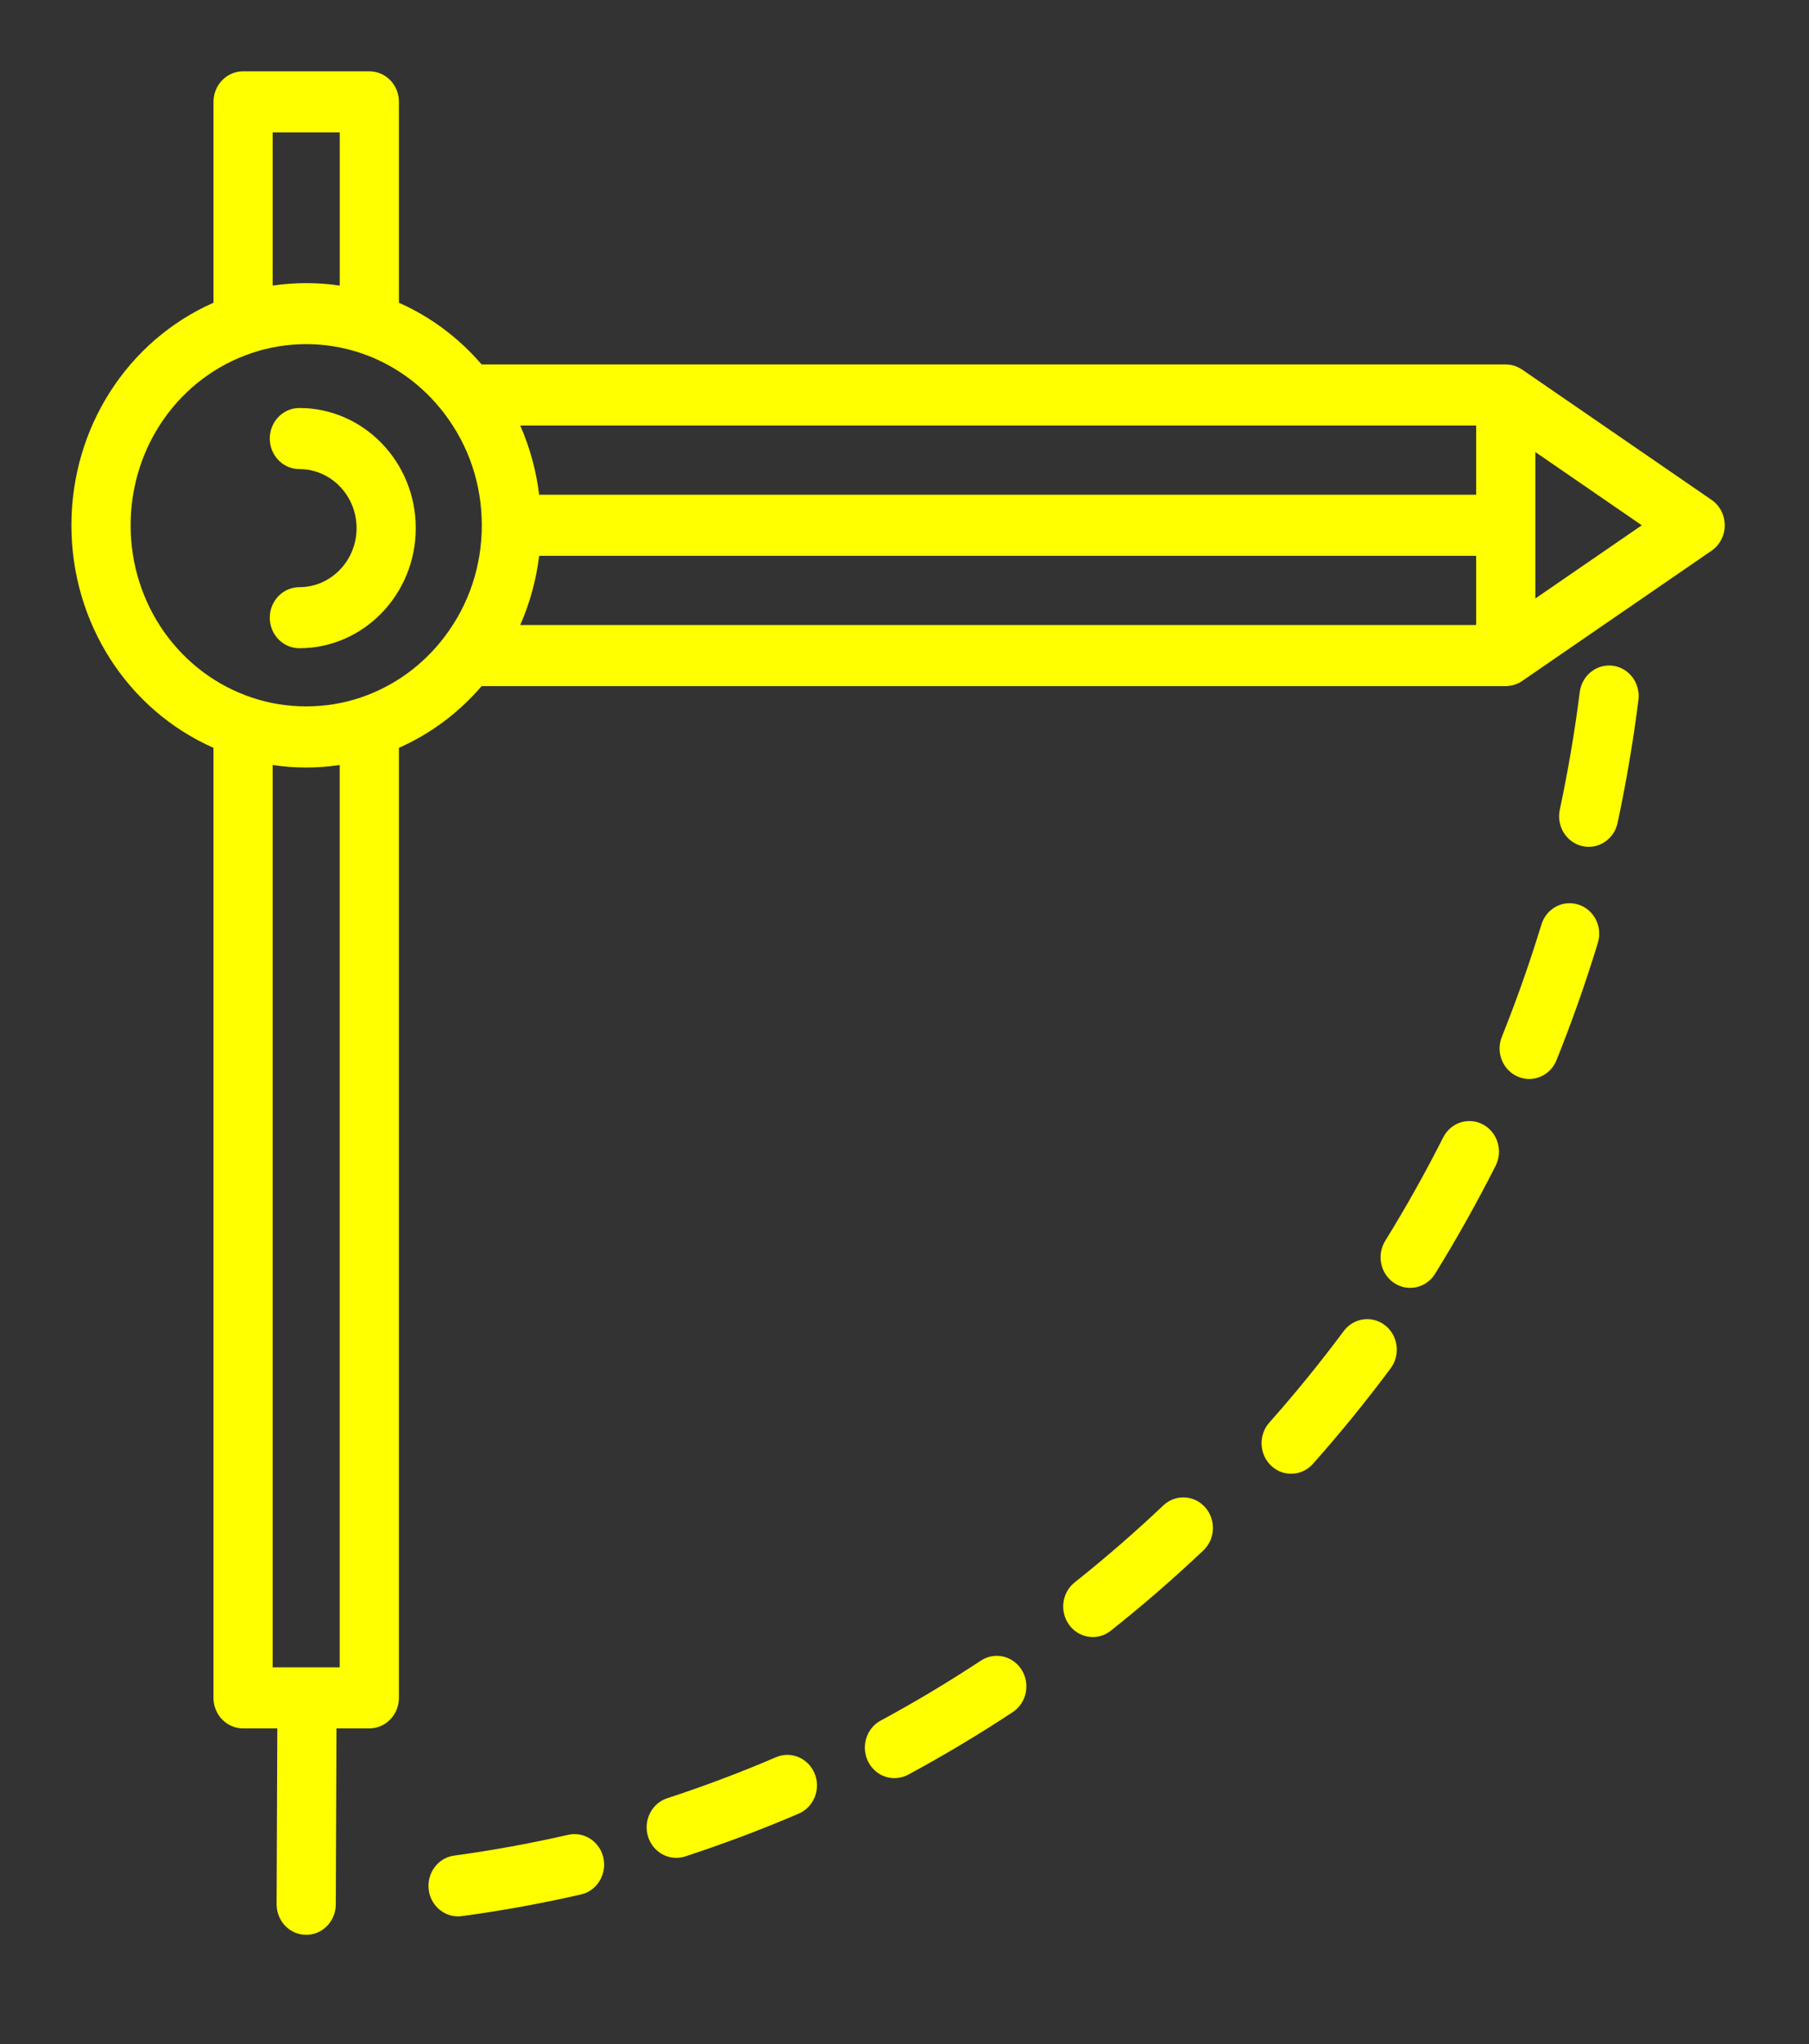 <ns0:svg xmlns:ns0="http://www.w3.org/2000/svg" width="54" height="61" viewBox="0 0 54 61"><ns0:rect x="0" y="0" width="54" height="61" fill="#333333" stroke="none"/><ns0:g fill="yellow"><ns0:path d="M33.842 42.853c-.33-.37-.888-.395-1.248-.055-.846.801-1.735 1.573-2.644 2.295-.387.307-.459.879-.161 1.278.174.233.435.355.7.355.188 0 .378-.062.538-.19.95-.753 1.879-1.559 2.762-2.395.36-.34.383-.917.053-1.288zM39.218 37.427c-.387-.307-.942-.231-1.239.168-.699.939-1.446 1.858-2.22 2.73-.33.371-.306.948.054 1.288.17.16.383.24.597.24.239 0 .477-.1.651-.297.81-.911 1.59-1.87 2.32-2.851.297-.4.224-.972-.163-1.278zM28.367 47.707c-.263-.424-.809-.548-1.22-.277-.967.638-1.972 1.24-2.989 1.788-.432.233-.6.784-.373 1.23.158.31.465.489.783.489.138 0 .278-.034.41-.104 1.06-.572 2.111-1.2 3.121-1.867.411-.271.531-.835.268-1.259zM22.188 50.804c-.188-.465-.705-.685-1.155-.492-1.06.455-2.152.866-3.245 1.223-.465.151-.723.663-.576 1.143.12.389.467.637.842.637.089 0 .178-.013.267-.042 1.142-.373 2.283-.803 3.39-1.278.45-.193.664-.726.477-1.191zM15.882 53.32c-.106-.49-.578-.8-1.054-.692-1.119.256-2.263.465-3.402.62-.484.065-.824.523-.76 1.022.058.458.438.792.874.792.039 0 .078-.002.117-.008 1.19-.161 2.385-.379 3.554-.646.476-.11.776-.596.67-1.087zM46.015 17.74c-.484-.065-.927.287-.99.786-.149 1.175-.35 2.356-.596 3.51-.105.491.196.978.672 1.086.064.015.128.022.191.022.406 0 .771-.29.862-.715.258-1.206.467-2.44.623-3.667.063-.5-.278-.957-.762-1.022zM42.138 31.43c-.432-.232-.966-.059-1.191.388-.53 1.048-1.112 2.086-1.73 3.086-.262.424-.14.987.27 1.258.148.097.312.143.475.143.291 0 .577-.149.745-.421.646-1.044 1.253-2.129 1.807-3.224.225-.446.057-.996-.376-1.23zM44.988 24.868c-.466-.151-.962.115-1.108.596-.344 1.128-.742 2.255-1.18 3.348-.188.465.026.998.477 1.19.11.048.225.07.338.07.346 0 .675-.211.816-.562.46-1.143.874-2.32 1.234-3.5.147-.48-.112-.991-.577-1.142z" transform="translate(2.132 2.128)" /><ns0:path d="M48.96 12.79L43.31 8.905l-.004-.002-.001-.001-.01-.006c-.02-.014-.042-.028-.065-.04l-.025-.013c-.018-.009-.035-.018-.053-.025-.012-.006-.025-.01-.037-.014-.015-.006-.03-.012-.044-.016l-.047-.013-.037-.009-.057-.009-.029-.004-.073-.004H12.246c-.686-.798-1.526-1.424-2.47-1.842V.91C9.777.408 9.382 0 8.894 0h-3.77c-.487 0-.883.408-.883.911v5.995C1.68 8.038 0 10.627 0 13.548c0 2.92 1.68 5.51 4.24 6.641v28.352c0 .503.396.911.884.911h1.022l-.021 5.246c-.002.503.392.913.88.915h.004c.486 0 .88-.406.883-.908l.02-5.253h.981c.488 0 .883-.408.883-.911V20.189c.944-.418 1.784-1.044 2.47-1.842h30.578c.035 0 .07-.003.104-.008l.033-.005c.032-.005.063-.012.093-.021l.018-.005c.037-.012.073-.026.108-.042l.022-.011c.035-.018.07-.037.102-.06h.002l.001-.002c.002 0 .003-.002.004-.003l5.649-3.884c.245-.169.393-.453.393-.758s-.148-.59-.393-.758zM6.007 1.823H8.01v4.571c-.664-.097-1.34-.097-2.003 0V1.823zM8.01 47.63h-.974-1.029V20.702c.33.05.665.075 1.001.075.337 0 .67-.026 1.001-.075V47.63zm3.129-30.755c-.649.854-1.516 1.481-2.508 1.814l-.002.001-.007.003c-1.043.347-2.183.347-3.226 0-2.17-.724-3.629-2.791-3.629-5.145 0-2.354 1.458-4.422 3.629-5.145 1.043-.348 2.183-.348 3.226 0l.008.003c.993.333 1.86.96 2.508 1.815.728.959 1.112 2.11 1.112 3.327s-.384 2.368-1.111 3.327zm30.793-.35H13.397c.287-.654.478-1.347.565-2.066h27.97v2.066zm0-3.889h-27.97c-.087-.718-.278-1.412-.565-2.065h28.536v2.065zm1.767 3.097v-4.371l3.178 2.186-3.178 2.185z" transform="translate(2.132 2.128)" /><ns0:path d="M6.804 10.048c-.488 0-.883.408-.883.912 0 .503.395.911.883.911.942 0 1.708.79 1.708 1.762 0 .971-.766 1.762-1.708 1.762-.488 0-.883.408-.883.911 0 .503.395.911.883.911 1.917 0 3.475-1.608 3.475-3.584 0-1.977-1.559-3.585-3.475-3.585z" transform="translate(2.132 2.128)" /></ns0:g></ns0:svg>